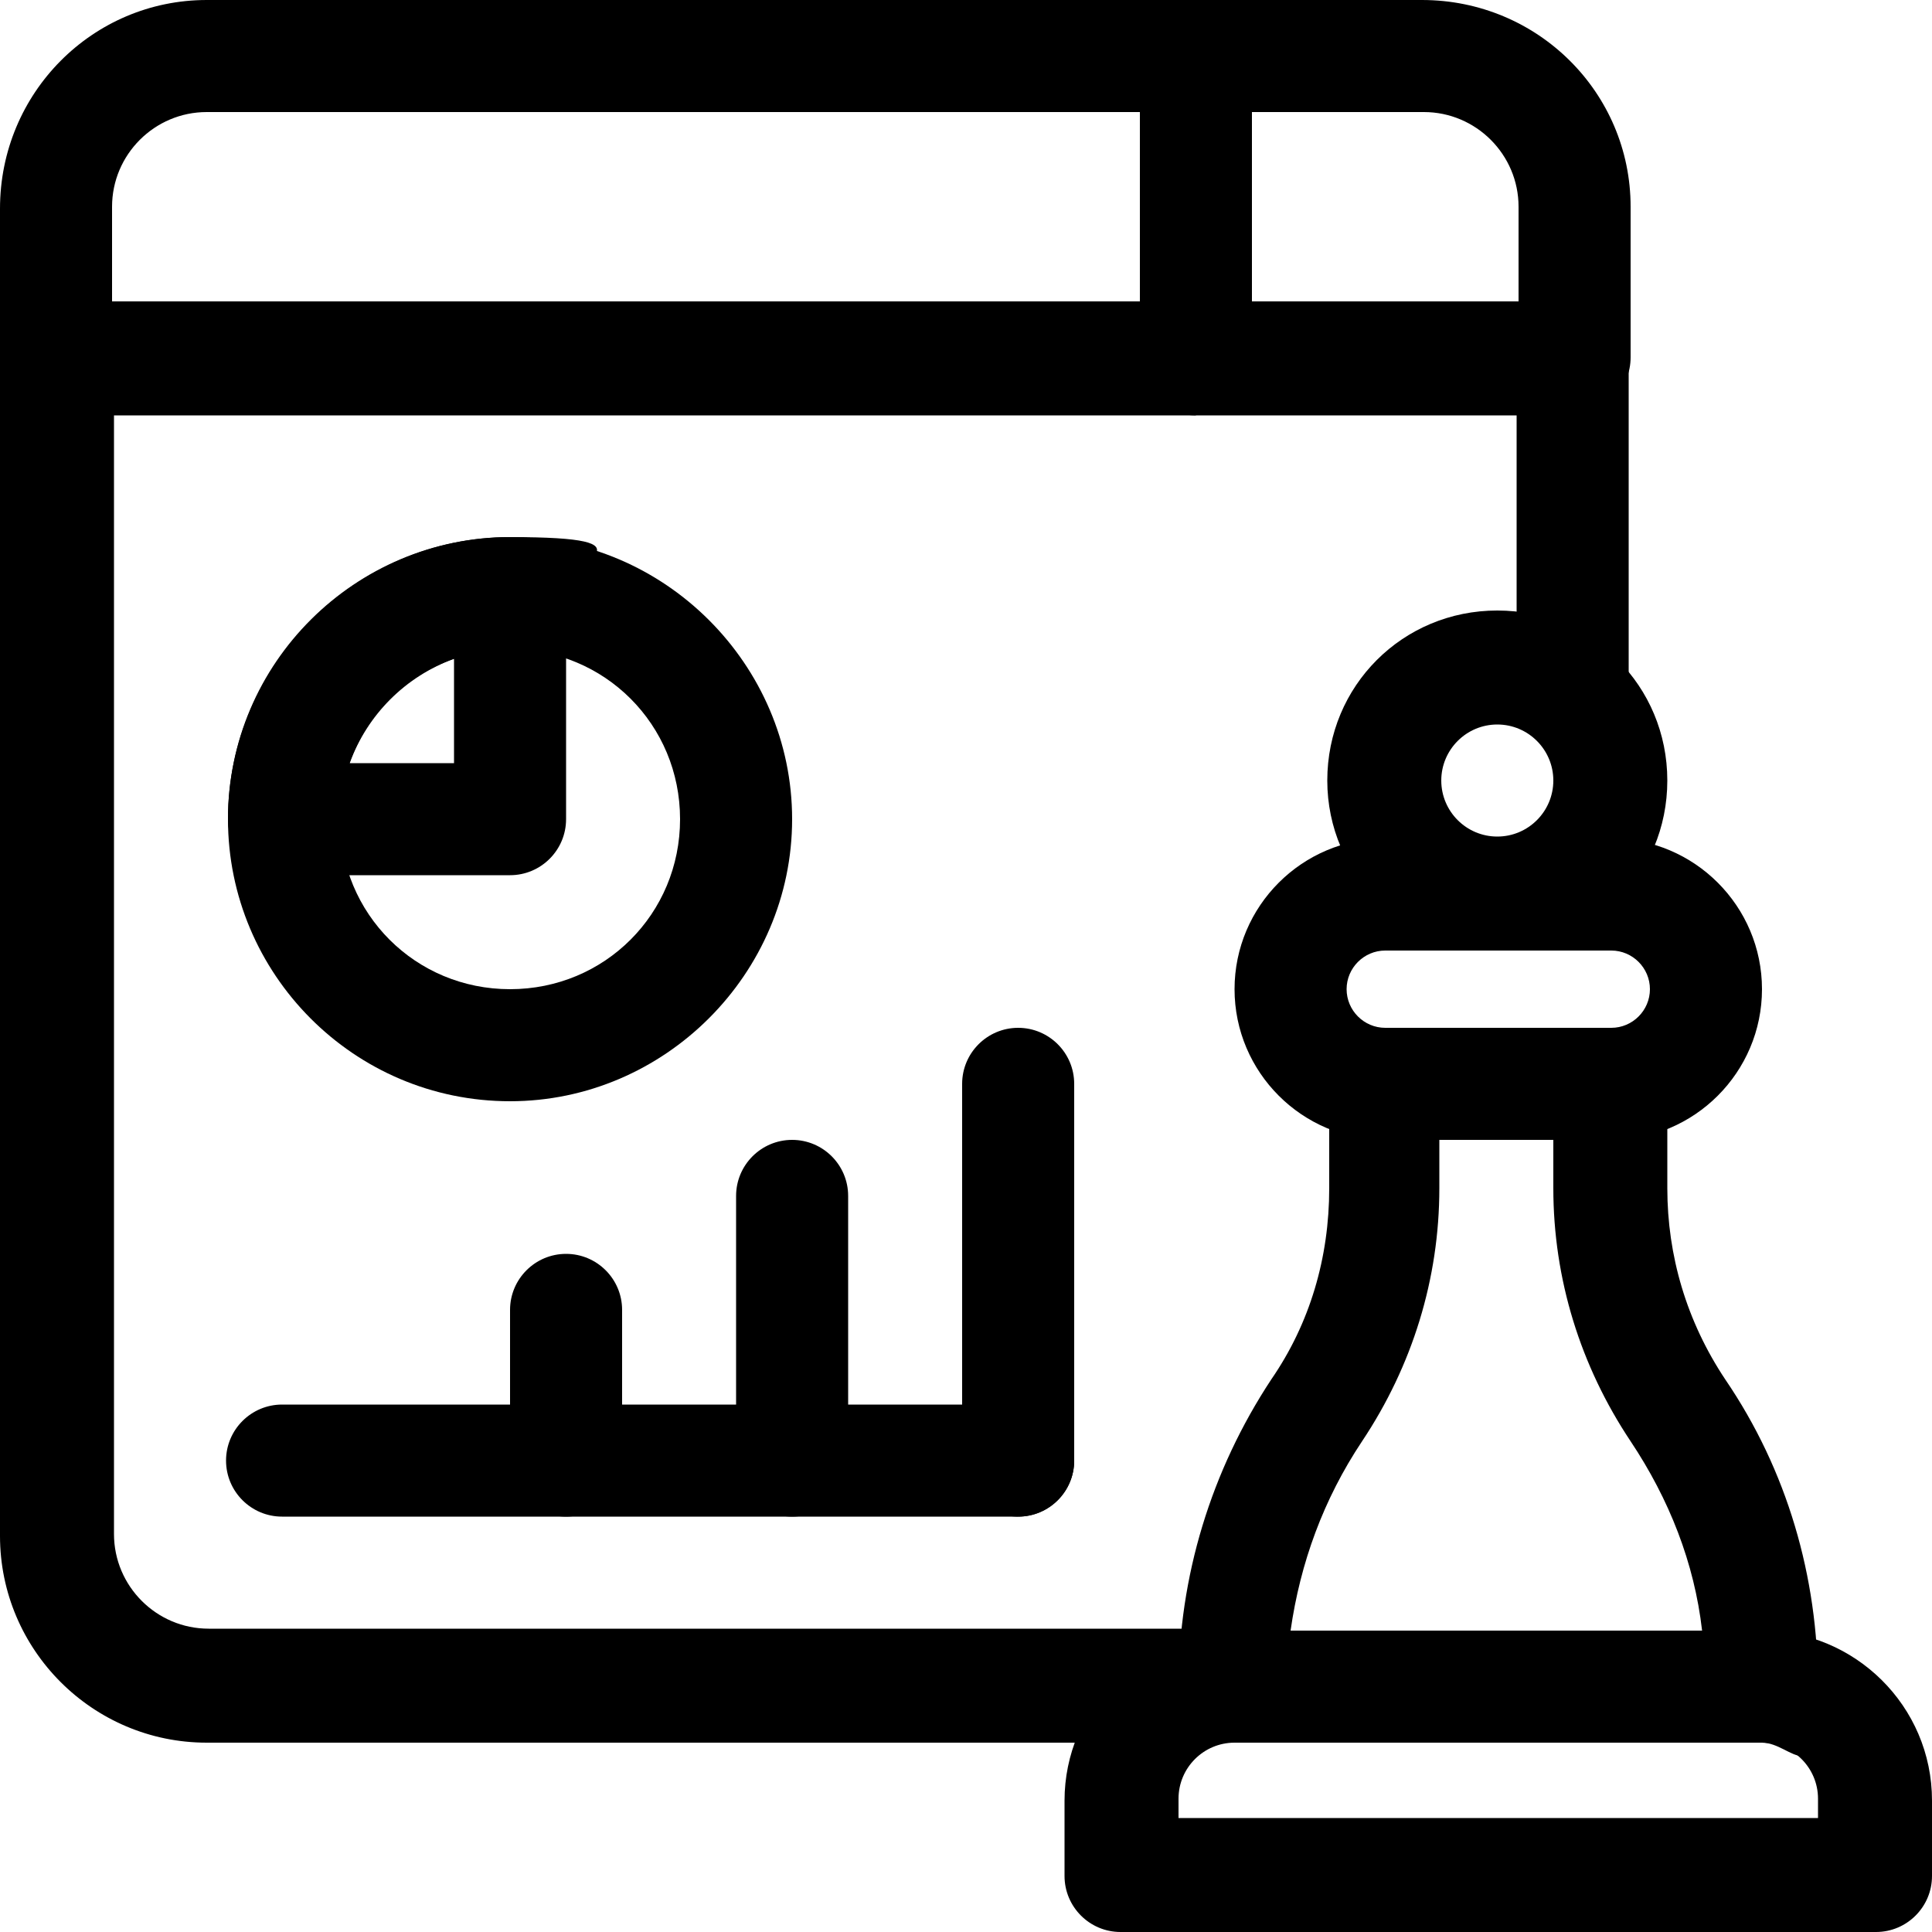 <?xml version="1.0" encoding="UTF-8"?>
<svg id="uuid-857e9a05-a207-40a7-9a8d-fb7959062bfc" data-name="Layer 2" xmlns="http://www.w3.org/2000/svg" viewBox="0 0 100 100">
  <defs>
    <style>
      .uuid-c9f0816b-755d-45be-b8a8-2a28d5e58db0 {
        fill: none;
      }
    </style>
  </defs>
  <g id="uuid-6a8f3424-8c4f-4a45-b8fd-403d6845a908" data-name="Layer 1">
    <g id="uuid-356c0a67-7c0d-49af-a1fe-9736f39fcadd" data-name="g1194">
      <g id="uuid-39adbb41-20af-41a9-8558-cd5db542a201" data-name="g1196">
        <rect class="uuid-c9f0816b-755d-45be-b8a8-2a28d5e58db0" width="100" height="100"/>
        <g id="uuid-c508d906-c245-4487-be3b-92a3f6446fde" data-name="g1198">
          <g id="uuid-890ca9b9-739e-4a70-b306-35a470f1f9ad" data-name="g1204">
            <g id="uuid-95ab79f1-360f-4599-be3a-256cd6e6e372" data-name="path1206">
              <path d="M81.4,21.5H2.9C1.3,21.5,0,20.2,0,18.6v-7.8C0,4.8,4.8,0,10.7,0h62.9C79.6,0,84.4,4.8,84.4,10.7v7.8c0,1.6-1.3,2.9-2.9,2.9ZM5.9,15.6h72.7v-4.9c0-2.7-2.2-4.9-4.9-4.9H10.7c-2.7,0-4.9,2.2-4.9,4.9v4.9Z"/>
            </g>
          </g>
          <g id="uuid-1a97738e-5bf9-4edb-b190-b9ddf92f716f" data-name="g1208">
            <g id="uuid-e6195856-2866-4c71-b338-bd109f9b97f6" data-name="path1210">
              <path d="M61.9,21.5c-1.6,0-2.9-1.3-2.9-2.9V2.9C59,1.3,60.3,0,61.9,0s2.9,1.3,2.9,2.9v15.6c0,1.6-1.3,2.9-2.9,2.9Z"/>
            </g>
          </g>
          <g id="uuid-092c5cc3-dd4d-49bb-95a8-48e23ad724b6" data-name="g1212">
            <g id="uuid-aa9bf00d-c1ed-4339-a13f-f04e46efed01" data-name="path1214">
              <path d="M97.1,100h-39.1c-1.6,0-2.9-1.3-2.9-2.9v-3.9c0-4.8,3.9-8.8,8.8-8.8h27.3c4.8,0,8.8,3.9,8.8,8.8v3.9c0,1.6-1.3,2.9-2.9,2.9ZM60.9,94.1h33.2v-1c0-1.6-1.3-2.9-2.9-2.9h-27.3c-1.6,0-2.9,1.3-2.9,2.9v1Z"/>
            </g>
          </g>
          <g id="uuid-42d3aa40-3439-4094-b3b2-e482902d85b1" data-name="g1216">
            <g id="uuid-5b772ae5-017c-4ac8-aea4-4405e09dd4ea" data-name="path1218">
              <path d="M91.2,90.2h-27.3c-1.6,0-2.9-1.3-2.9-2.9,0-5.7,1.7-11.2,4.8-15.9,2-2.9,3-6.3,3-9.9v-5.4c0-1.6,1.3-2.9,2.9-2.9h11.7c1.6,0,2.9,1.3,2.9,2.9v5.4c0,3.5,1,6.9,3,9.9,3.2,4.7,4.8,10.2,4.8,15.9s-1.3,2.9-2.9,2.9ZM67,84.4h21.1c-.4-3.5-1.7-6.8-3.7-9.8-2.6-3.9-4-8.4-4-13.1v-2.5h-5.9v2.5c0,4.7-1.4,9.2-4,13.1-2,3-3.2,6.3-3.7,9.8Z"/>
            </g>
          </g>
          <g id="uuid-989fd3c2-ae7b-473d-921f-a45f5021d4e4" data-name="g1220">
            <g id="uuid-f8d9f9e4-5bba-4232-8d81-f4be9e04a0da" data-name="path1222">
              <path d="M83.4,59h-11.7c-4.3,0-7.8-3.5-7.8-7.8s3.5-7.8,7.8-7.8h11.7c4.3,0,7.8,3.5,7.8,7.8s-3.5,7.8-7.8,7.8ZM71.7,49.2c-1.1,0-2,.9-2,2s.9,2,2,2h11.7c1.1,0,2-.9,2-2s-.9-2-2-2h-11.7Z"/>
            </g>
          </g>
          <g id="uuid-b45aaaac-2f4b-4f8c-a44c-d09e06ddf9cd" data-name="g1224">
            <g id="uuid-0678ef2c-02d5-4766-9d03-eadfcc3fab42" data-name="path1226">
              <path d="M77.5,49.2c-4.8,0-8.8-3.9-8.8-8.8s3.9-8.8,8.8-8.8,8.8,3.9,8.8,8.8-3.9,8.8-8.8,8.8ZM77.5,37.5c-1.6,0-2.9,1.3-2.9,2.9s1.3,2.9,2.9,2.9,2.9-1.3,2.9-2.9-1.3-2.9-2.9-2.9Z"/>
            </g>
          </g>
          <g id="uuid-f3824b82-c269-43f7-bcee-a7bef2fb328a" data-name="g1228">
            <g id="uuid-5e90410d-c8cb-4c65-b930-29042bcf4d88" data-name="path1230">
              <path d="M63.9,90.2H10.7C4.8,90.2,0,85.4,0,79.5V18.6C0,16.9,1.3,15.6,2.9,15.6h78.5c1.6,0,2.9,1.3,2.9,2.9v17.5c0,1.6-1.3,2.9-2.9,2.9s-2.9-1.3-2.9-2.9v-14.6H5.9v58c0,2.7,2.2,4.9,4.9,4.9h53.1c1.6,0,2.9,1.3,2.9,2.9s-1.3,2.9-2.9,2.9Z"/>
            </g>
          </g>
          <g id="uuid-9e0a30e2-b8b0-4271-b2ce-fe1fe50e156c" data-name="g1232">
            <g id="uuid-7b40c509-f3a4-40fc-87c8-bb22a5435201" data-name="path1234">
              <path d="M52.7,78.5H14.6c-1.6,0-2.9-1.3-2.9-2.9s1.3-2.9,2.9-2.9h38.1c1.6,0,2.9,1.3,2.9,2.9s-1.3,2.9-2.9,2.9Z"/>
            </g>
          </g>
          <g id="uuid-ebab2875-e698-4c36-9ce8-ec6eb3316a0d" data-name="g1236">
            <g id="uuid-92b3c15d-36fb-4e95-ab81-37a1f9b49c83" data-name="path1238">
              <path d="M29.3,78.5c-1.6,0-2.9-1.3-2.9-2.9v-7.8c0-1.6,1.3-2.9,2.9-2.9s2.9,1.3,2.9,2.9v7.8c0,1.6-1.3,2.9-2.9,2.9Z"/>
            </g>
          </g>
          <g id="uuid-799b10c9-55c8-45fa-8ca2-374d5f8ebd01" data-name="g1240">
            <g id="uuid-1540620e-9ffe-493e-a305-f4c4d76ff354" data-name="path1242">
              <path d="M41,78.5c-1.6,0-2.9-1.3-2.9-2.9v-13.7c0-1.6,1.3-2.9,2.9-2.9s2.9,1.3,2.9,2.9v13.7c0,1.6-1.3,2.9-2.9,2.9Z"/>
            </g>
          </g>
          <g id="uuid-e89a0d17-2924-43b3-8c73-e870cc0da493" data-name="g1244">
            <g id="uuid-0b684f73-c1ff-432d-951f-bad067c50865" data-name="path1246">
              <path d="M52.7,78.5c-1.6,0-2.9-1.3-2.9-2.9v-19.5c0-1.6,1.3-2.9,2.9-2.9s2.9,1.3,2.9,2.9v19.5c0,1.6-1.3,2.9-2.9,2.9Z"/>
            </g>
          </g>
          <g id="uuid-07ed616f-a3f7-4d5a-9225-09da0d27ad64" data-name="g1248">
            <g id="uuid-2086468d-ddd5-410f-bb8f-ee3f8edb9ab8" data-name="path1250">
              <path d="M26.4,57c-8.1,0-14.6-6.6-14.6-14.6s6.6-14.6,14.6-14.6,14.6,6.6,14.6,14.6-6.6,14.6-14.6,14.6ZM26.4,33.6c-4.8,0-8.8,3.9-8.8,8.8s3.9,8.8,8.8,8.8,8.8-3.9,8.8-8.8-3.9-8.8-8.8-8.8Z"/>
            </g>
          </g>
          <g id="uuid-8489653c-7809-4d4c-99b3-703194227ac7" data-name="g1252">
            <g id="uuid-84b0aa2b-8e45-41e8-b7d5-7d5294aad9ac" data-name="path1254">
              <path d="M26.4,45.3h-11.7c-1.6,0-2.9-1.3-2.9-2.9,0-8.1,6.6-14.6,14.6-14.6s2.9,1.3,2.9,2.9v11.7c0,1.6-1.3,2.9-2.9,2.9ZM18.1,39.5h5.4v-5.4c-2.5.9-4.5,2.9-5.4,5.4Z"/>
            </g>
          </g>
        </g>
      </g>
    </g>
  </g>
</svg>